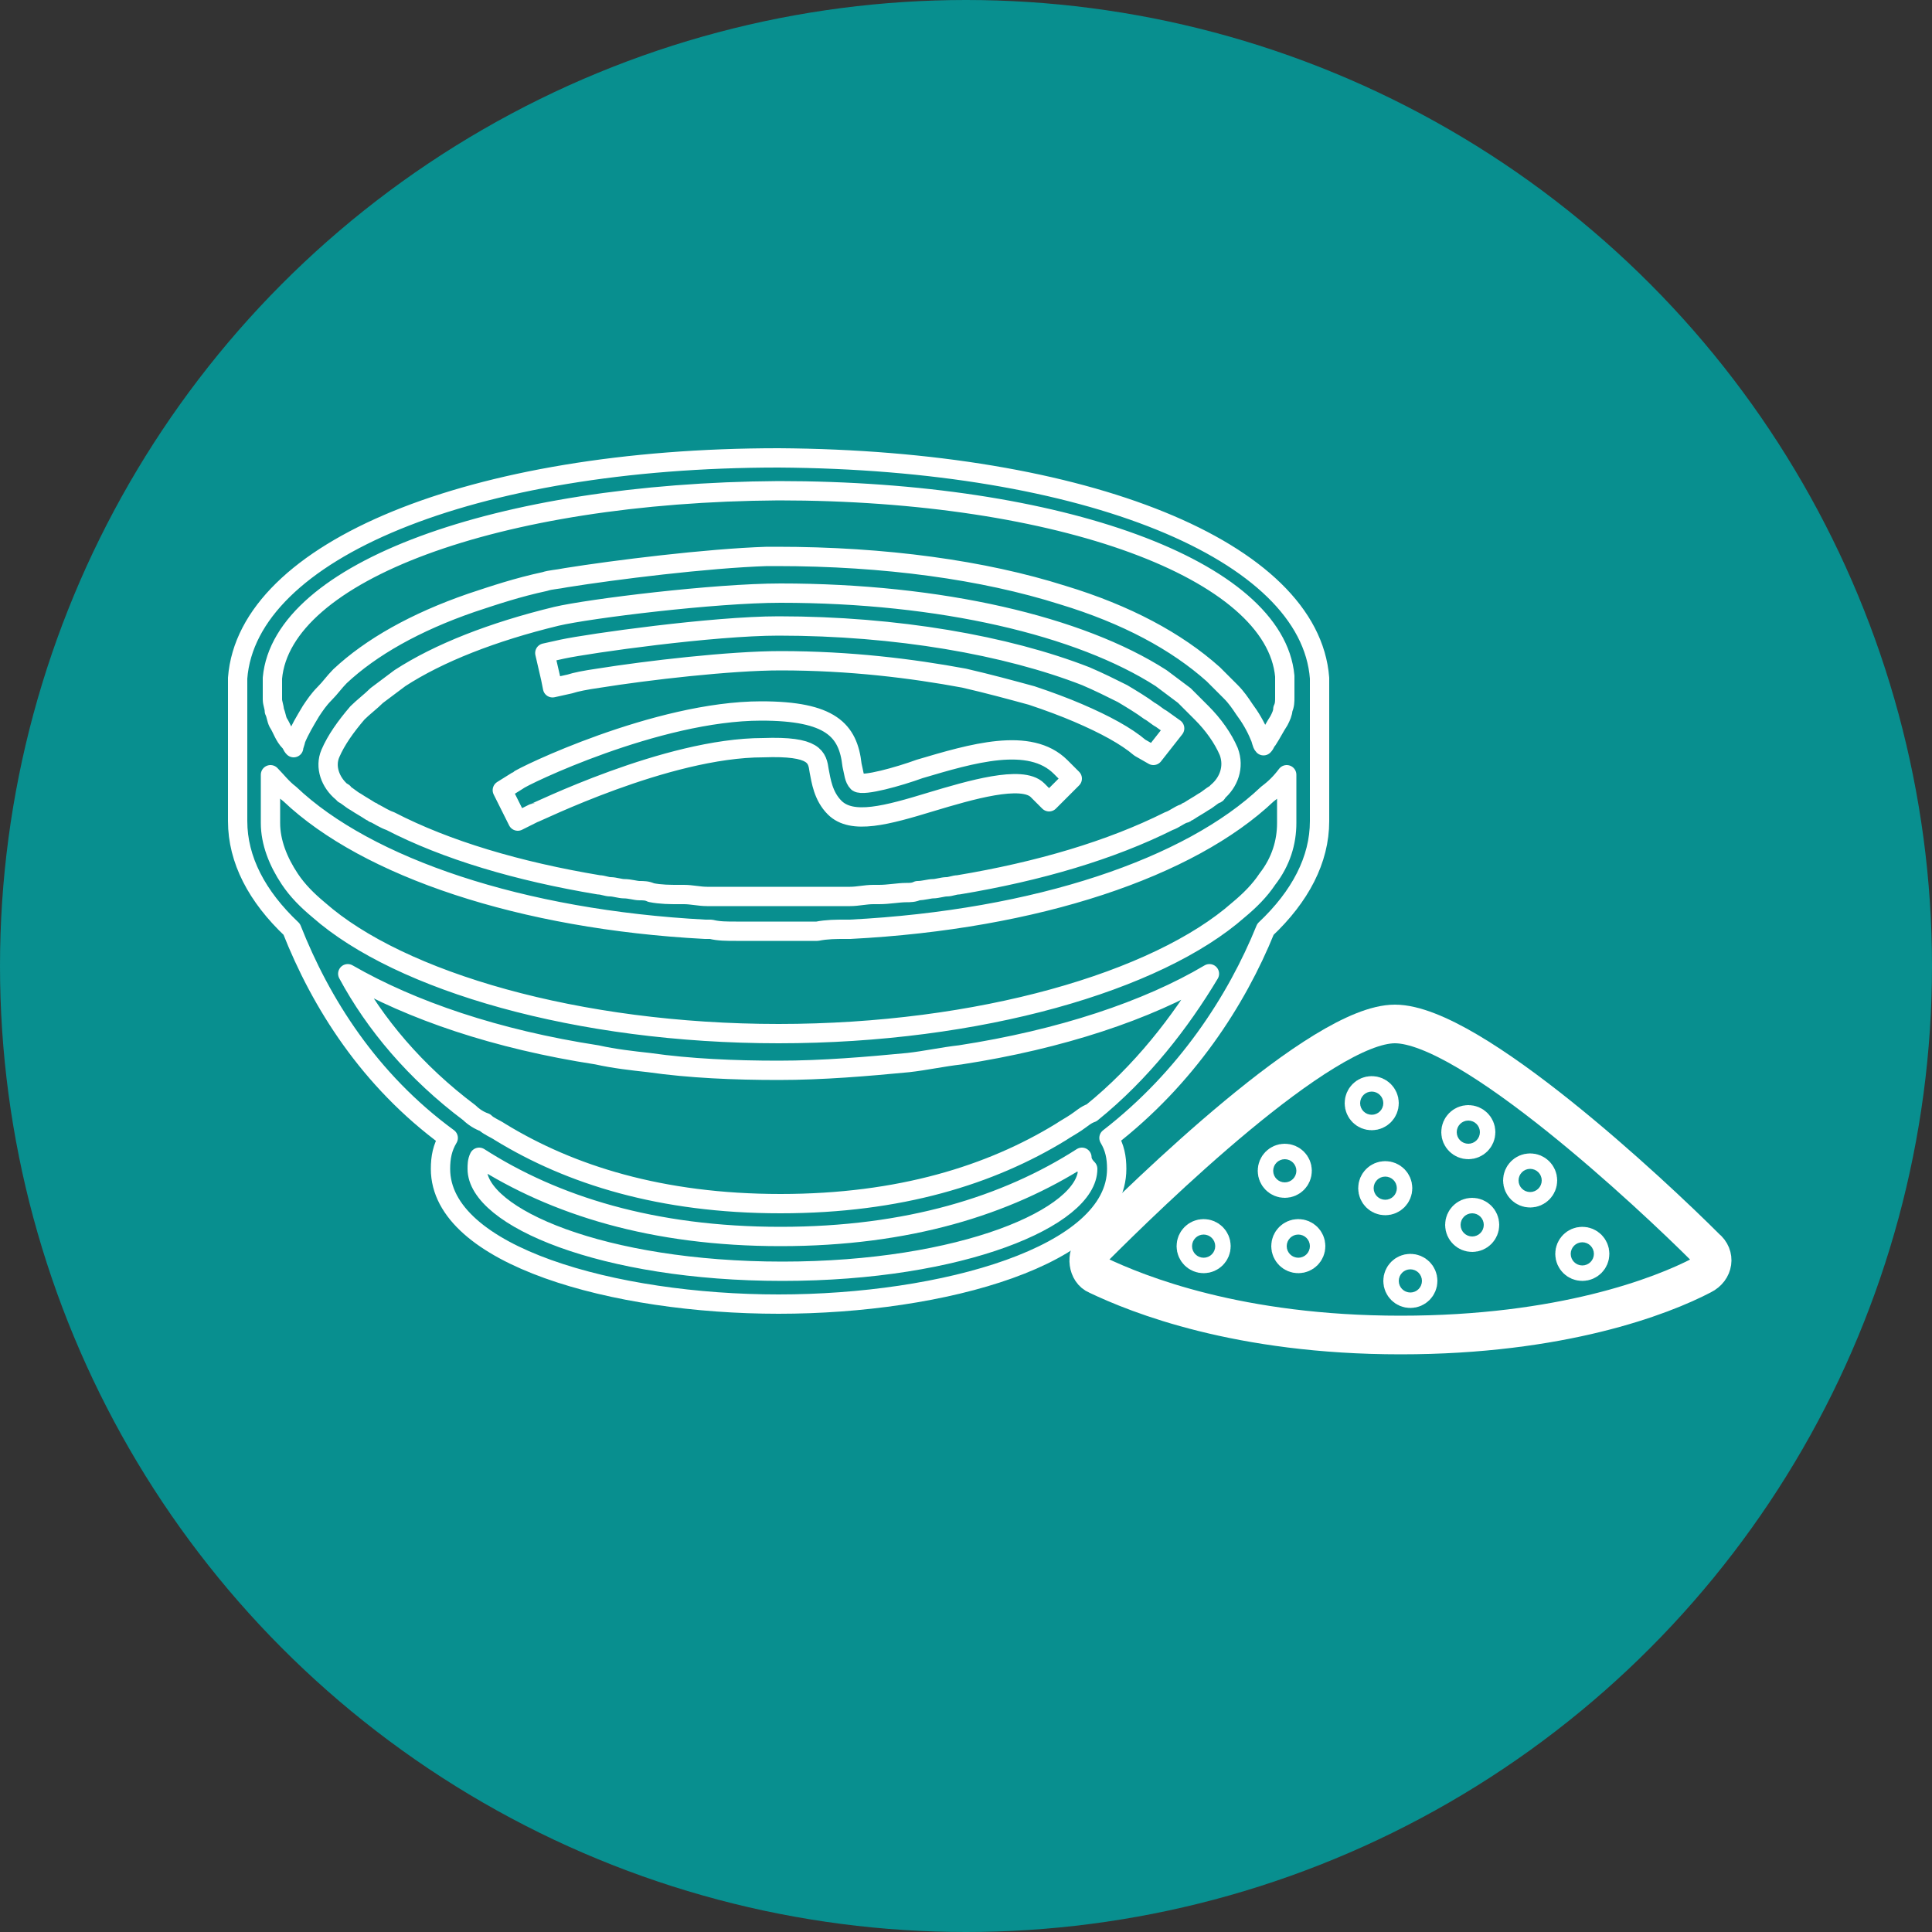 <?xml version="1.0" encoding="utf-8"?>
<!-- Generator: Adobe Illustrator 26.5.0, SVG Export Plug-In . SVG Version: 6.00 Build 0)  -->
<svg version="1.1" id="Layer_1" xmlns="http://www.w3.org/2000/svg" xmlns:xlink="http://www.w3.org/1999/xlink" x="0px" y="0px"
	 viewBox="0 0 100 100" style="enable-background:new 0 0 100 100;" xml:space="preserve">
<rect x="0" y="0" width="100" height="100" fill="#333333" stroke="none"/>
<style type="text/css">
	.st0{fill:#088F8F;}
	.st1{fill:none;stroke:#FFFFFF;stroke-width:2;stroke-linecap:round;stroke-linejoin:round;stroke-miterlimit:10;}
	.st2{fill:none;stroke:#FFFFFF;stroke-linecap:round;stroke-linejoin:round;stroke-miterlimit:10;}
</style>
<circle class="st0" cx="50" cy="50" r="50"/>
<g>
	<path class="st1" d="M56.6,64.6c-0.4,0.4-0.3,1.2,0.2,1.4c2.1,1,7.3,3.1,15.7,3.1c8.3,0,13.5-2,15.6-3.1c0.6-0.3,0.7-1,0.2-1.4
		C85.5,61.8,76.1,53,72.2,53C68.4,53,59.4,61.8,56.6,64.6z"/>
	<circle class="st1" cx="71" cy="57.1" r="0.4"/>
	<circle class="st1" cx="66.5" cy="60.6" r="0.4"/>
	<circle class="st1" cx="62.3" cy="64.5" r="0.4"/>
	<circle class="st1" cx="71.7" cy="61.5" r="0.4"/>
	<circle class="st1" cx="67.2" cy="64.5" r="0.4"/>
	<circle class="st1" cx="76" cy="58.6" r="0.4"/>
	<circle class="st1" cx="79.2" cy="61.1" r="0.4"/>
	<circle class="st1" cx="76.2" cy="63.4" r="0.4"/>
	<circle class="st1" cx="81.9" cy="64.9" r="0.4"/>
	<circle class="st1" cx="73" cy="66.3" r="0.4"/>
</g>
<path class="st2" d="M28.5,35.1l-0.3-1.3l0.9-0.2c1.4-0.3,7.8-1.2,11.2-1.2c6.1,0,11.8,1,15.9,2.6c0.7,0.3,1.3,0.6,1.9,0.9
	c0.5,0.3,1,0.6,1.4,0.9c0.2,0.1,0.4,0.3,0.6,0.4l0.7,0.5l-1.1,1.4L59,38.7c-0.7-0.6-1.8-1.2-3.2-1.8c-0.7-0.3-1.5-0.6-2.4-0.9
	c-1.1-0.3-2.2-0.6-3.5-0.9c-2.7-0.5-5.9-0.9-9.5-0.9c-2.6,0-6.9,0.5-9.4,0.9c-0.7,0.1-1.2,0.2-1.5,0.3l-0.9,0.2L28.5,35.1z
	 M68.3,35.1v0.4v7c0,2-1,3.9-2.8,5.6c-1.5,3.7-4.1,7.7-8.1,10.8c0.3,0.5,0.4,1,0.4,1.6c0,4.5-9,7-17.5,7c-8.5,0-17.5-2.5-17.5-7
	c0-0.6,0.1-1.1,0.4-1.6c-4.1-3-6.6-7-8.1-10.8c-1.8-1.7-2.8-3.6-2.8-5.6v-7v-0.4h0c0.5-6.6,12.1-11.4,28-11.4
	C56.2,23.8,67.8,28.5,68.3,35.1L68.3,35.1z M56,59.9c-3.9,2.5-9,4.1-15.6,4.1c-6.6,0-11.7-1.6-15.6-4.1c-0.1,0.2-0.1,0.4-0.1,0.6
	c0,2.5,6.5,5.3,15.8,5.3c9.3,0,15.8-2.8,15.8-5.3C56.1,60.3,56,60.1,56,59.9z M62.6,50.4c-3.2,1.9-7.7,3.4-12.9,4.2
	c-0.9,0.1-1.8,0.3-2.7,0.4c-2.1,0.2-4.4,0.4-6.7,0.4c-2.3,0-4.6-0.1-6.7-0.4c-0.9-0.1-1.8-0.2-2.7-0.4c-5.2-0.8-9.6-2.3-12.9-4.2
	c1.4,2.6,3.5,5.1,6.3,7.2c0.2,0.2,0.5,0.4,0.8,0.5c0.2,0.2,0.5,0.3,0.8,0.5c3.6,2.2,8.3,3.7,14.5,3.7s10.9-1.5,14.5-3.7
	c0.3-0.2,0.5-0.3,0.8-0.5c0.3-0.2,0.5-0.4,0.8-0.5C59.1,55.5,61.1,52.9,62.6,50.4z M65.6,45.5c0.7-0.9,1-1.9,1-2.9v-2.5c0,0,0,0,0,0
	c-0.3,0.4-0.6,0.7-1,1c-4,3.8-11.9,6.5-21.6,7c-0.1,0-0.2,0-0.3,0c-0.4,0-0.9,0-1.4,0.1c-0.1,0-0.3,0-0.4,0c-0.6,0-1.1,0-1.7,0
	c-0.6,0-1.1,0-1.7,0c-0.1,0-0.3,0-0.4,0c-0.5,0-0.9,0-1.3-0.1c-0.1,0-0.2,0-0.3,0C27,47.6,19,44.9,15,41.1c-0.4-0.3-0.7-0.7-1-1
	c0,0,0,0,0,0v2.5c0,1,0.4,2,1,2.9c0.4,0.6,0.9,1.1,1.5,1.6c4.2,3.7,13.4,6.4,23.8,6.4c10.4,0,19.6-2.7,23.8-6.4
	C64.7,46.6,65.2,46.1,65.6,45.5z M14.1,35.1c0,0.1,0,0.3,0,0.4c0,0.2,0,0.3,0,0.5c0,0.1,0,0.2,0,0.2c0,0.2,0.1,0.4,0.1,0.6
	c0.1,0.2,0.1,0.4,0.2,0.6c0.2,0.3,0.3,0.7,0.6,1c0.1,0.1,0.1,0.2,0.2,0.3c0-0.1,0.1-0.3,0.1-0.4c0.2-0.5,0.5-1,0.8-1.5
	c0.2-0.3,0.4-0.6,0.7-0.9c0.3-0.3,0.5-0.6,0.8-0.9c1.6-1.5,3.9-2.8,6.8-3.8c1.2-0.4,2.4-0.8,3.8-1.1c0.3-0.1,0.6-0.1,1.1-0.2
	c2.5-0.4,7.3-1,10.4-1.1c0.2,0,0.3,0,0.5,0c5.6,0,10.7,0.7,14.8,2c3.3,1,5.9,2.4,7.8,4.1c0.3,0.3,0.6,0.6,0.9,0.9
	c0.3,0.3,0.5,0.6,0.7,0.9c0.3,0.4,0.6,0.9,0.8,1.4c0.1,0.2,0.1,0.4,0.2,0.5c0.1-0.1,0.1-0.2,0.2-0.3c0.2-0.3,0.4-0.7,0.6-1
	c0.1-0.2,0.2-0.4,0.2-0.6c0.1-0.2,0.1-0.4,0.1-0.6c0-0.1,0-0.2,0-0.2c0-0.2,0-0.3,0-0.5c0-0.1,0-0.3,0-0.4
	c-0.5-5.5-11.6-9.6-26.2-9.6C25.7,25.5,14.6,29.6,14.1,35.1z M31,45.8c0.2,0,0.4,0.1,0.6,0.1c0.2,0,0.5,0.1,0.7,0.1
	c0.3,0,0.6,0.1,0.8,0.1c0.2,0,0.4,0,0.6,0.1c0.5,0.1,1,0.1,1.4,0.1c0.1,0,0.2,0,0.3,0c0.4,0,0.8,0.1,1.2,0.1c0.2,0,0.3,0,0.5,0
	c0.4,0,0.7,0,1.1,0c0.2,0,0.3,0,0.5,0c0.5,0,1,0,1.6,0c0.5,0,1,0,1.6,0c0.2,0,0.3,0,0.5,0c0.4,0,0.8,0,1.1,0c0.2,0,0.3,0,0.5,0
	c0.4,0,0.8-0.1,1.2-0.1c0.1,0,0.2,0,0.3,0c0.5,0,1-0.1,1.4-0.1c0.2,0,0.4,0,0.6-0.1c0.3,0,0.6-0.1,0.8-0.1c0.2,0,0.5-0.1,0.7-0.1
	c0.2,0,0.4-0.1,0.6-0.1c4.2-0.7,7.9-1.8,10.9-3.3c0,0,0,0,0,0c0.3-0.1,0.5-0.3,0.8-0.4c0.1,0,0.1-0.1,0.2-0.1
	c0.3-0.2,0.5-0.3,0.8-0.5c0.2-0.1,0.4-0.3,0.6-0.4c0,0,0.1,0,0.1-0.1c0,0,0,0,0,0c0.6-0.5,0.9-1.3,0.6-2.1c-0.3-0.7-0.8-1.4-1.4-2
	c-0.3-0.3-0.6-0.6-0.9-0.9c-0.4-0.3-0.8-0.6-1.2-0.9c-4.2-2.7-11.4-4.4-19.7-4.4c-3.4,0-9.9,0.8-11.6,1.2c-3.3,0.8-6.1,1.9-8.1,3.2
	c-0.4,0.3-0.8,0.6-1.2,0.9c-0.3,0.3-0.7,0.6-1,0.9c-0.6,0.7-1.1,1.4-1.4,2.1c-0.3,0.7,0,1.5,0.6,2c0,0,0,0,0,0c0,0,0.1,0,0.1,0.1
	c0.2,0.1,0.4,0.3,0.6,0.4c0.3,0.2,0.5,0.3,0.8,0.5c0.1,0,0.1,0.1,0.2,0.1c0.2,0.1,0.5,0.3,0.8,0.4c0,0,0,0,0,0
	C23.1,44,26.8,45.1,31,45.8z M42.4,39.9c0.1,0.5,0.2,1.3,0.8,1.9c0.9,0.9,2.7,0.4,5-0.3c2-0.6,4.7-1.4,5.5-0.6l0.6,0.6l1.2-1.2
	l-0.6-0.6c-1.6-1.6-4.6-0.7-7.3,0.1c-1.1,0.4-2.9,0.9-3.2,0.7c-0.2-0.2-0.2-0.5-0.3-0.9c-0.2-1.8-1.1-2.8-4.7-2.8
	c-5.4,0-12.4,3.4-12.6,3.6L26,40.9l0.8,1.6l0.8-0.4c0.1,0,6.9-3.4,11.9-3.4C42.2,38.6,42.3,39.2,42.4,39.9z"/>
</svg>
